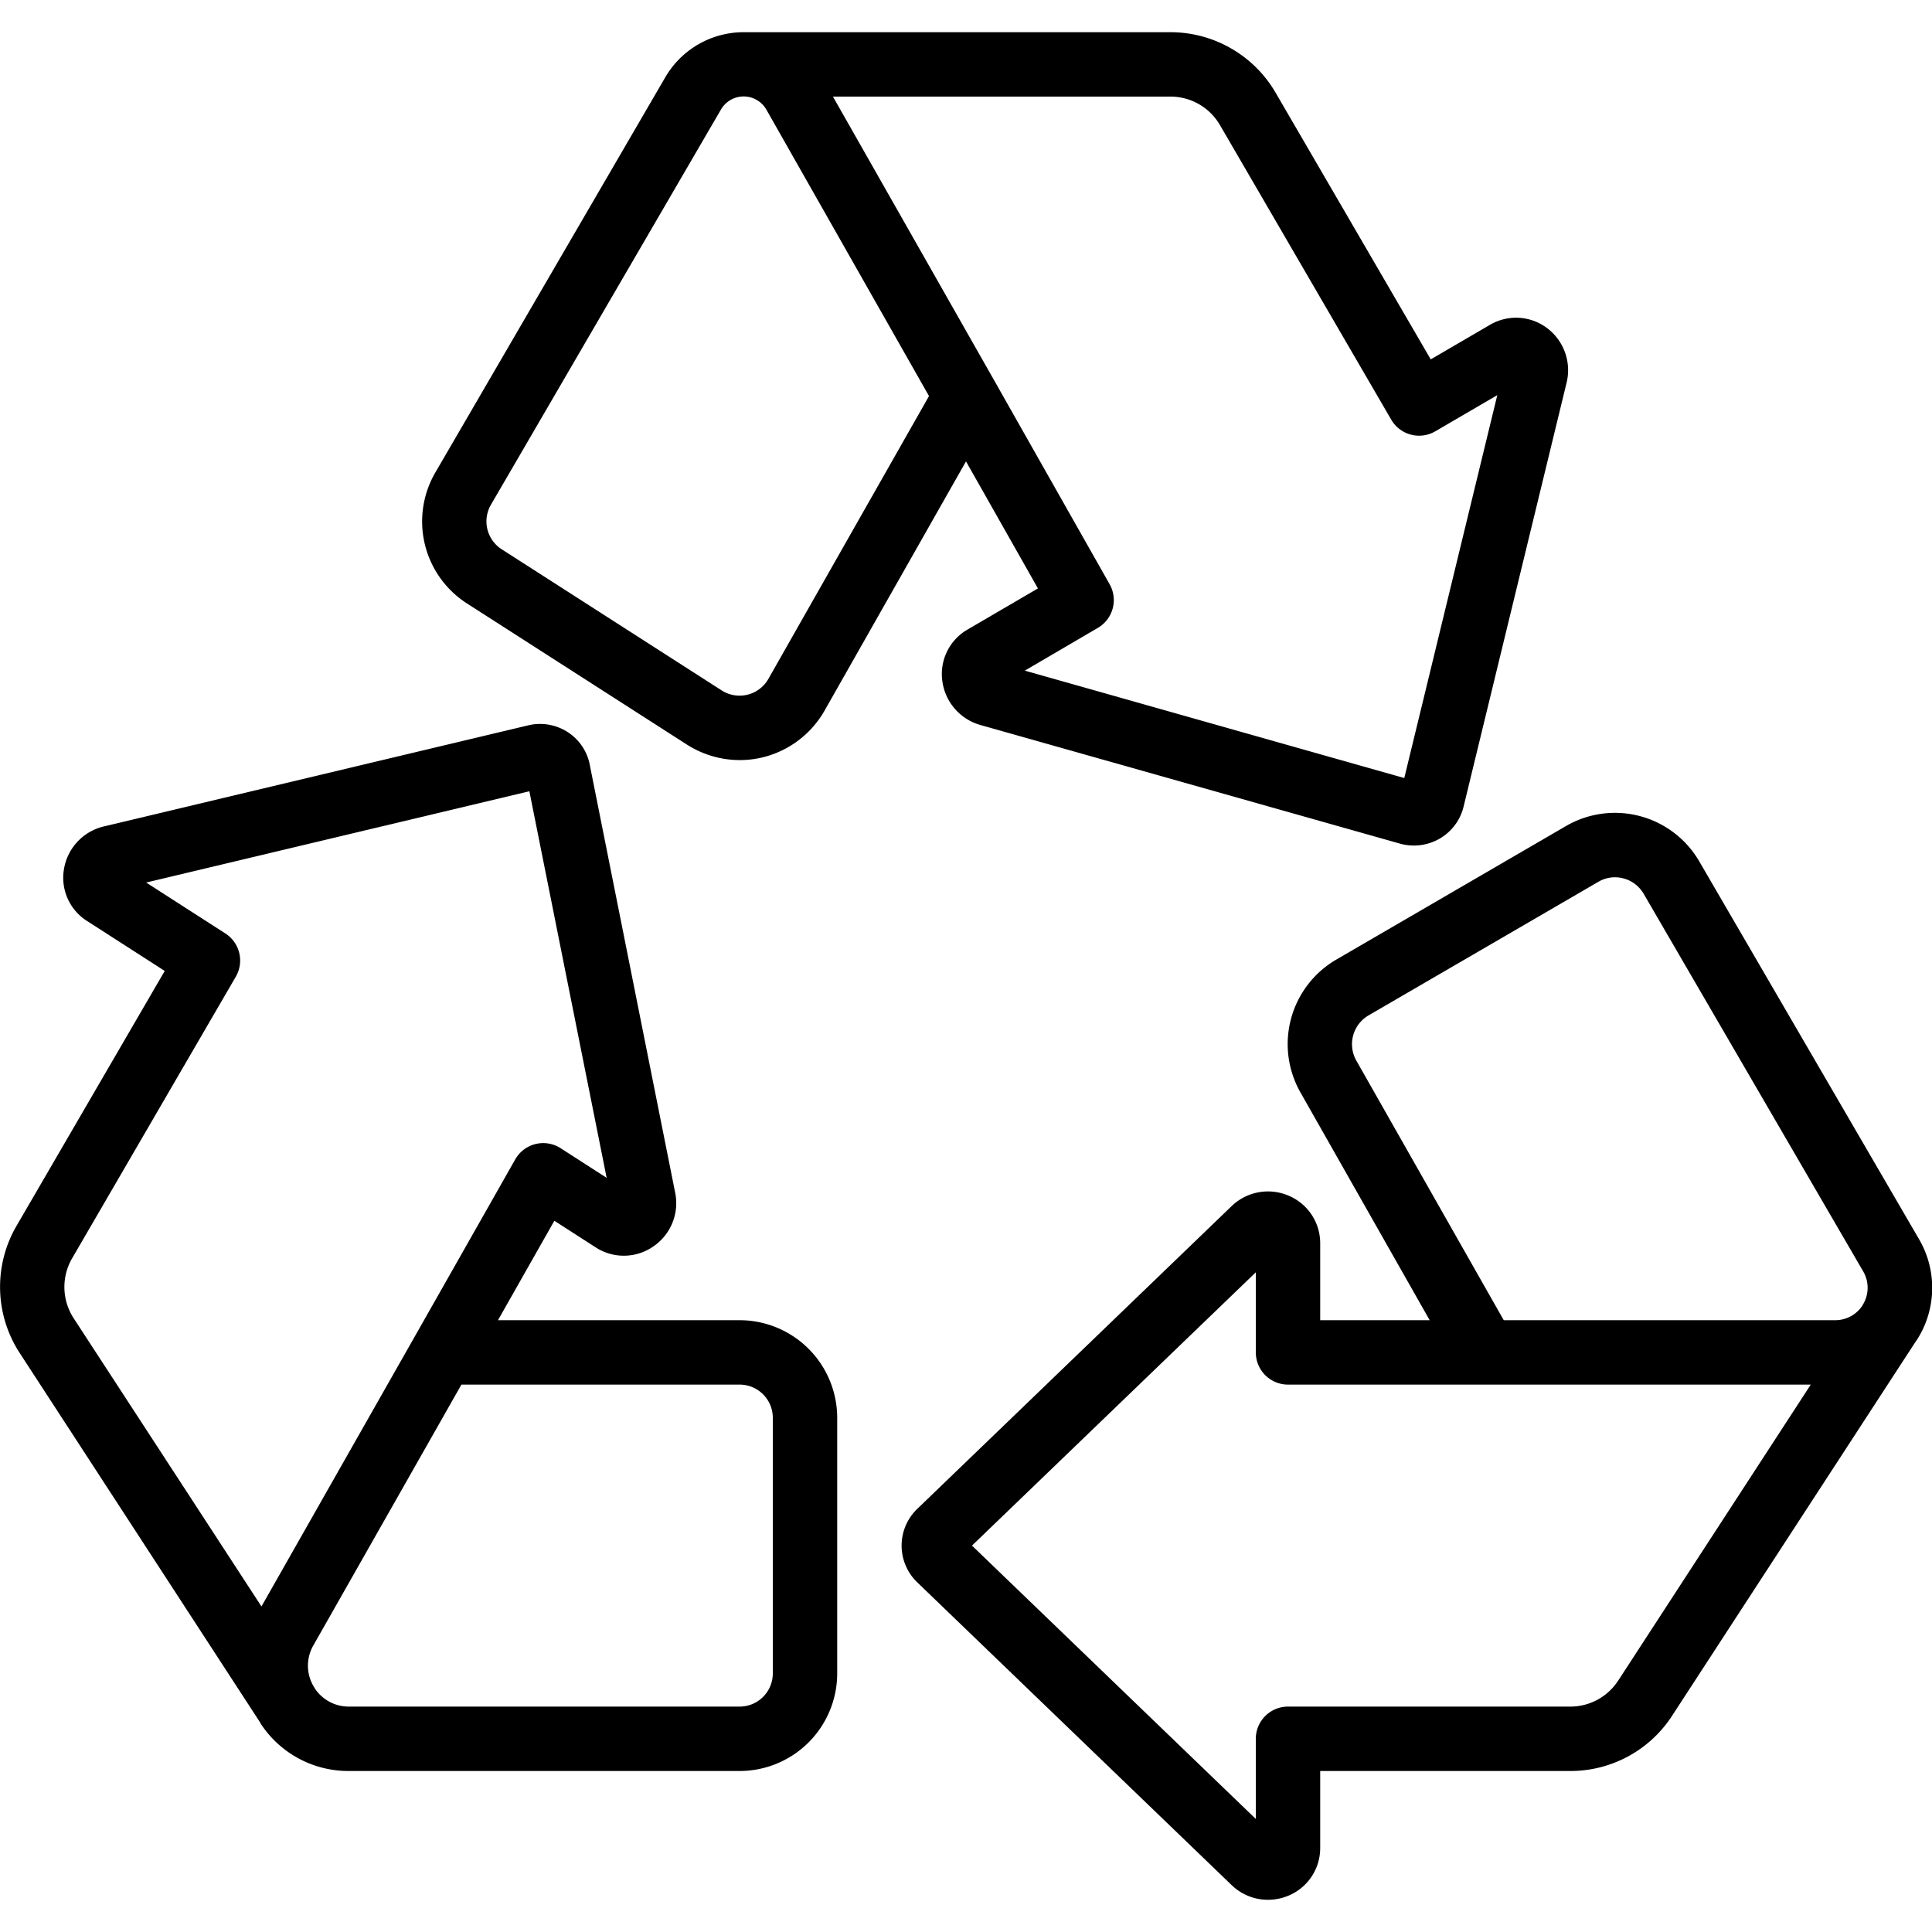 <svg xmlns="http://www.w3.org/2000/svg" id="Icons" viewBox="0 0 60 60" width="512" height="512"><path d="M52.774,26.754a3.028,3.028,0,0,0-4.142-1.1l-7.138,4.15a3.038,3.038,0,0,0-1.111,4.116L44.4,41H41V38.6a1.6,1.6,0,0,0-.983-1.468,1.625,1.625,0,0,0-1.77.327l-9.76,9.4a1.582,1.582,0,0,0,0,2.283l9.756,9.395A1.624,1.624,0,0,0,39.377,59a1.653,1.653,0,0,0,.64-.13A1.6,1.6,0,0,0,41,57.4V55h7.764a3.761,3.761,0,0,0,3.149-1.692l.015-.023L59.5,41.653c.005-.007.011-.011.016-.018h0a2.993,2.993,0,0,0,.079-3.155ZM42.5,31.535l7.137-4.149a1.014,1.014,0,0,1,.782-.106,1.028,1.028,0,0,1,.627.479l6.817,11.725a1.006,1.006,0,0,1-.026,1.059l0,.005h0l-.005.008A1.008,1.008,0,0,1,56.99,41H46.7l-4.581-8.067A1.035,1.035,0,0,1,42.5,31.535Zm7.765,20.642-.013.018A1.769,1.769,0,0,1,48.764,53H40a1,1,0,0,0-1,1v2.489L30.186,48,39,39.513V42a1,1,0,0,0,1,1H56.235Z"></path><path d="M29.263,21.137a1.642,1.642,0,0,0,1.175,1.376L43.479,26.2a1.6,1.6,0,0,0,1.23-.155,1.577,1.577,0,0,0,.743-.991l3.2-13.169a1.635,1.635,0,0,0-.612-1.7,1.6,1.6,0,0,0-1.763-.1l-1.844,1.076L39.616,2.88A3.78,3.78,0,0,0,36.35,1H23.09a2.818,2.818,0,0,0-2.429,1.4l-7.139,12.27a3.024,3.024,0,0,0,.984,4.073l6.83,4.383a3.05,3.05,0,0,0,1.64.479,3.005,3.005,0,0,0,.723-.088,3.043,3.043,0,0,0,1.908-1.447L30,14.329l2.234,3.945-2.2,1.285A1.594,1.594,0,0,0,29.263,21.137Zm-5.4-.054a1.029,1.029,0,0,1-1.451.358l-6.83-4.382a1.029,1.029,0,0,1-.335-1.385L22.391,3.4a.814.814,0,0,1,1.412.009L28.851,12.3ZM34.094,19.5a1,1,0,0,0,.366-1.357l-3.59-6.339h0L25.868,3H36.35a1.777,1.777,0,0,1,1.536.883l5.32,9.15a1,1,0,0,0,1.368.362L46.5,12.271,43.611,24.163,31.827,20.827Z"></path><path d="M8.083,53.5l.006.012,0,.005.014.023,0,0A3.253,3.253,0,0,0,10.831,55h12.14A3.033,3.033,0,0,0,26,51.972V44.031A3.033,3.033,0,0,0,22.971,41H15.465l1.751-3.088,1.314.846a1.606,1.606,0,0,0,1.769-.055,1.625,1.625,0,0,0,.67-1.659L18.323,23.788a1.561,1.561,0,0,0-.686-1.048,1.583,1.583,0,0,0-1.241-.212L3.21,25.669A1.636,1.636,0,0,0,1.985,27,1.588,1.588,0,0,0,2.7,28.6l2.416,1.553-4.6,7.913a3.763,3.763,0,0,0,.1,3.959ZM24,44.031v7.941A1.031,1.031,0,0,1,22.971,53H10.831A1.263,1.263,0,0,1,9.78,52.44L9.757,52.4a1.26,1.26,0,0,1-.029-1.294L14.33,43h8.641A1.031,1.031,0,0,1,24,44.031ZM2.242,39.074l5.08-8.74A1,1,0,0,0,7,28.99l-2.46-1.582,11.9-2.835,2.4,12.006-1.427-.919A1,1,0,0,0,16,36.008l-3.12,5.5h0L8.12,49.89,2.287,40.938A1.776,1.776,0,0,1,2.242,39.074Z"></path></svg>